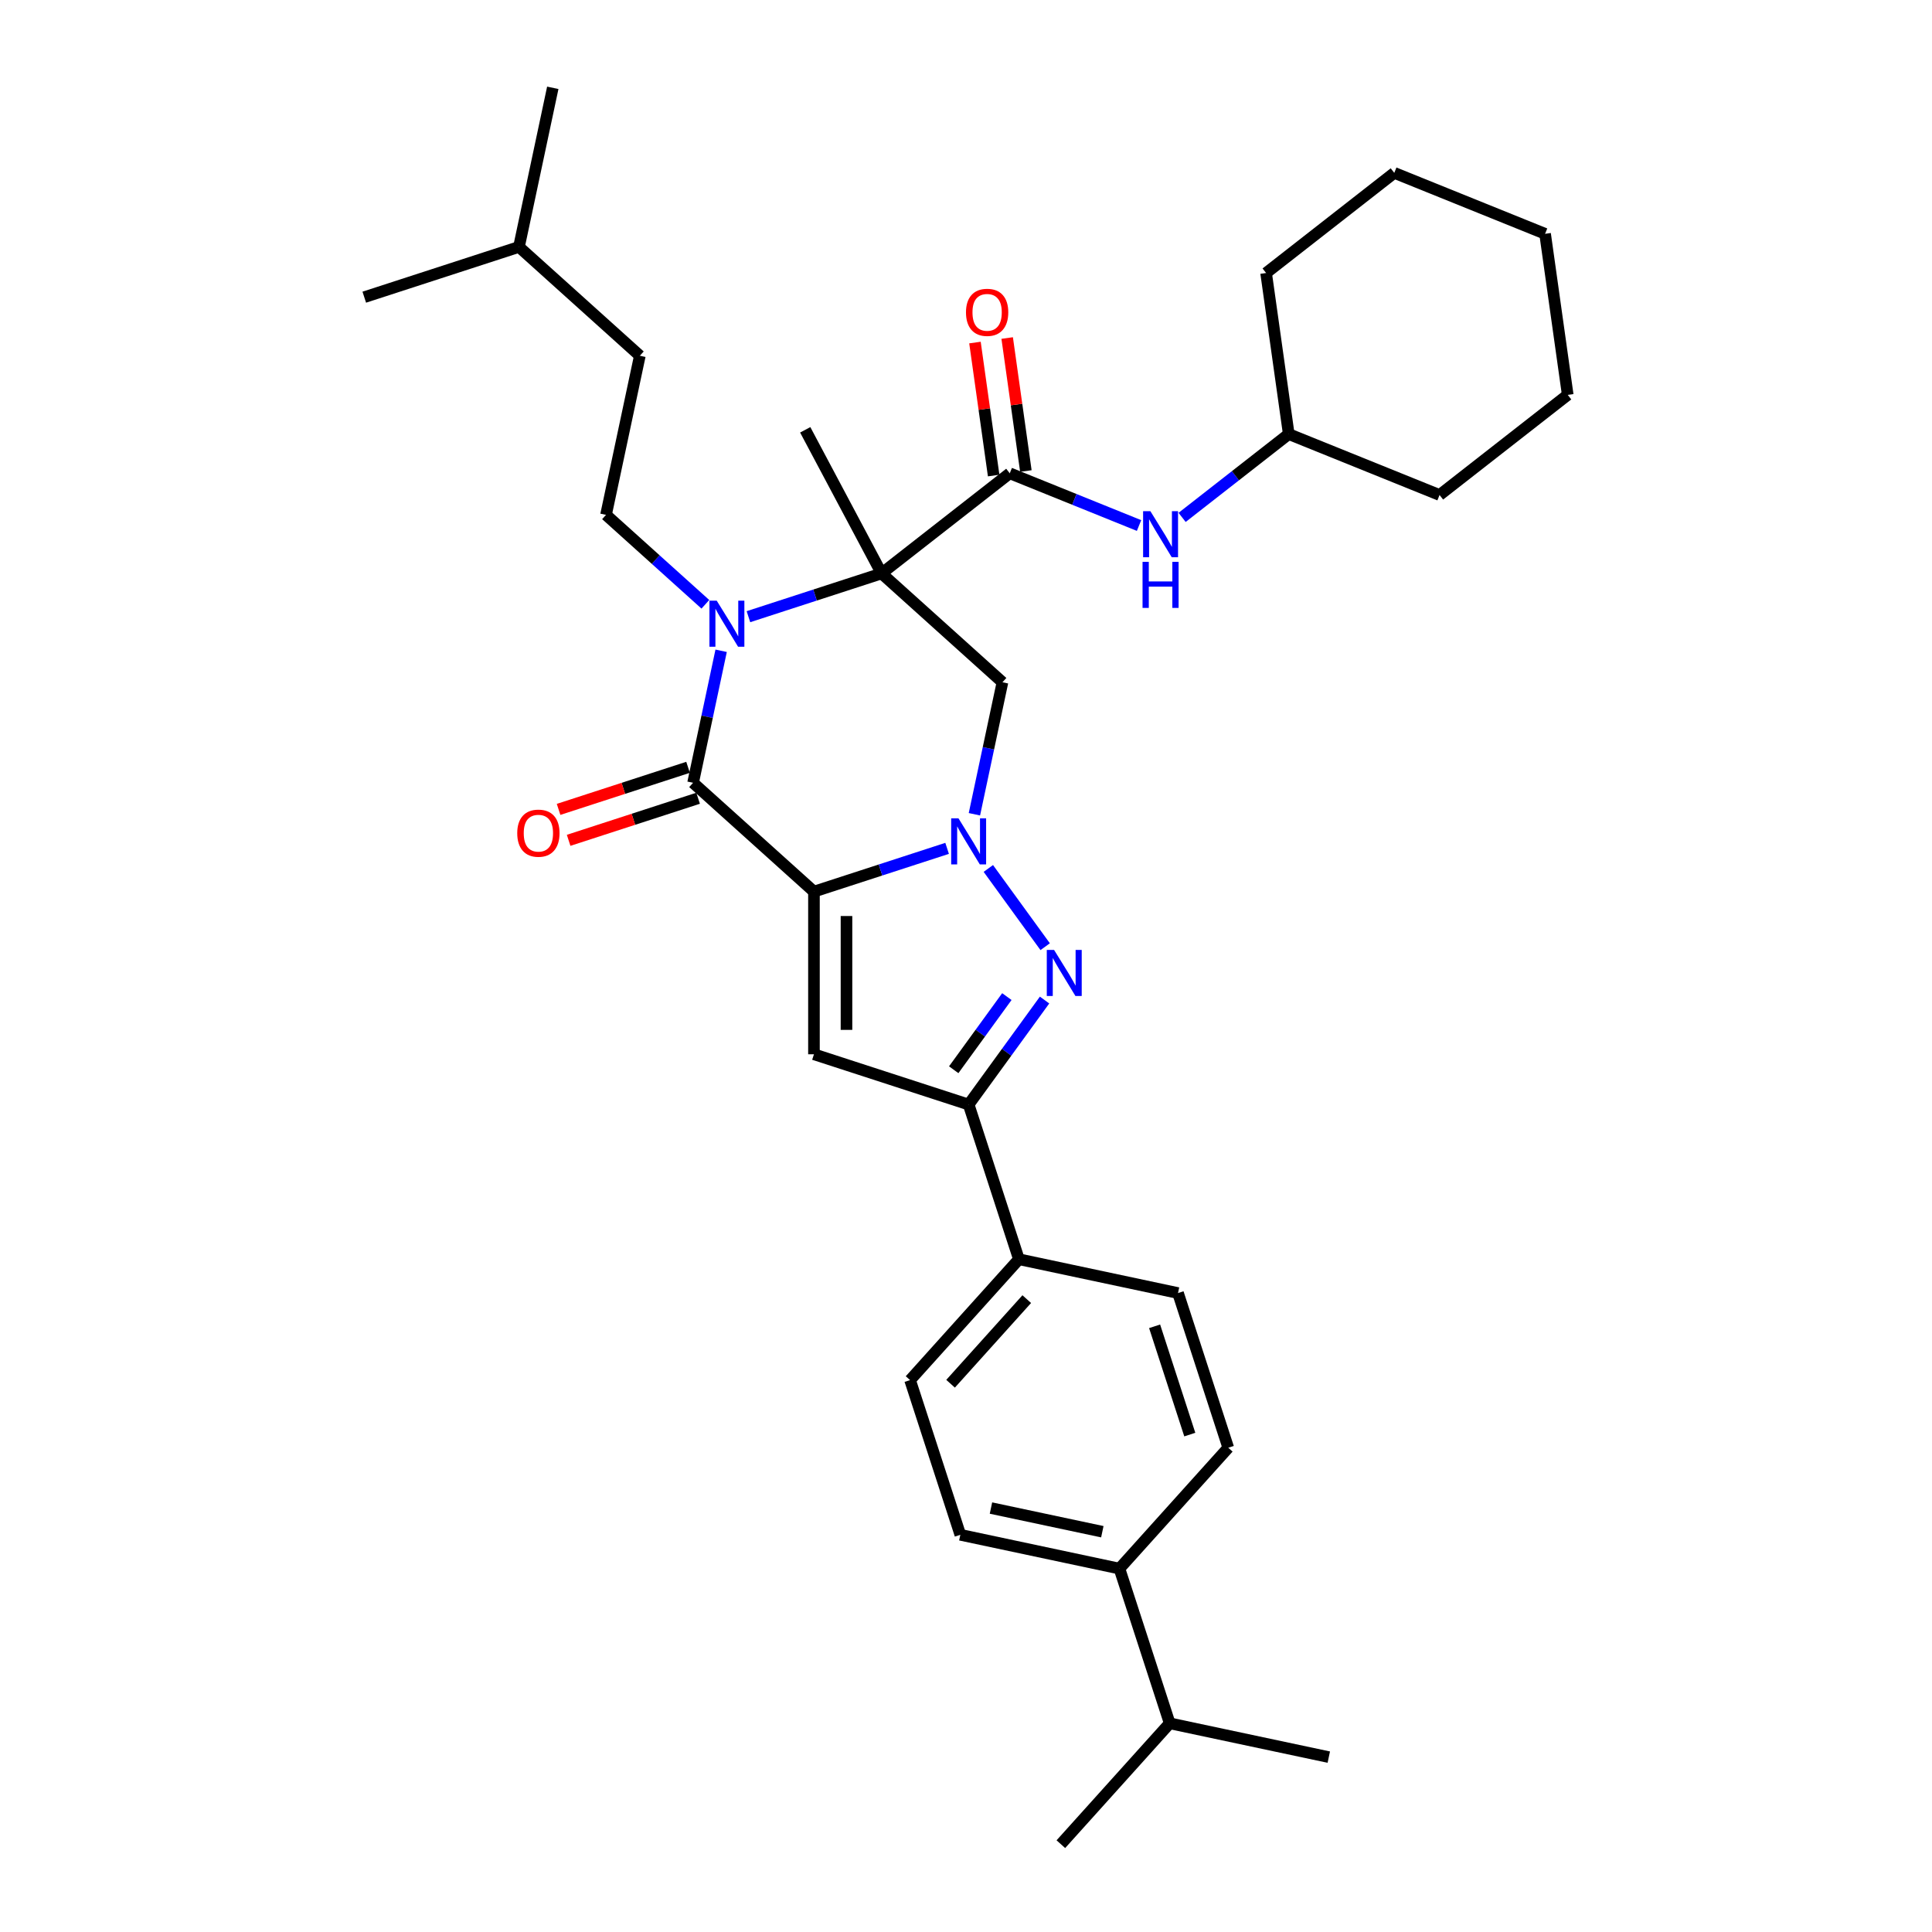 <?xml version='1.0' encoding='iso-8859-1'?>
<svg version='1.1' baseProfile='full'
              xmlns='http://www.w3.org/2000/svg'
                      xmlns:rdkit='http://www.rdkit.org/xml'
                      xmlns:xlink='http://www.w3.org/1999/xlink'
                  xml:space='preserve'
width='1000px' height='1000px' viewBox='0 0 1000 1000'>
<!-- END OF HEADER -->
<rect style='opacity:1.0;fill:#FFFFFF;stroke:none' width='1000' height='1000' x='0' y='0'> </rect>
<path class='bond-0' d='M 421.302,461.502 L 455.763,450.305' style='fill:none;fill-rule:evenodd;stroke:#000000;stroke-width:6px;stroke-linecap:butt;stroke-linejoin:miter;stroke-opacity:1' />
<path class='bond-0' d='M 455.763,450.305 L 490.224,439.108' style='fill:none;fill-rule:evenodd;stroke:#0000FF;stroke-width:6px;stroke-linecap:butt;stroke-linejoin:miter;stroke-opacity:1' />
<path class='bond-3' d='M 421.302,461.502 L 358.737,405.169' style='fill:none;fill-rule:evenodd;stroke:#000000;stroke-width:6px;stroke-linecap:butt;stroke-linejoin:miter;stroke-opacity:1' />
<path class='bond-5' d='M 421.302,461.502 L 421.302,545.691' style='fill:none;fill-rule:evenodd;stroke:#000000;stroke-width:6px;stroke-linecap:butt;stroke-linejoin:miter;stroke-opacity:1' />
<path class='bond-5' d='M 438.14,474.131 L 438.14,533.063' style='fill:none;fill-rule:evenodd;stroke:#000000;stroke-width:6px;stroke-linecap:butt;stroke-linejoin:miter;stroke-opacity:1' />
<path class='bond-4' d='M 511.561,449.512 L 540.98,490.004' style='fill:none;fill-rule:evenodd;stroke:#0000FF;stroke-width:6px;stroke-linecap:butt;stroke-linejoin:miter;stroke-opacity:1' />
<path class='bond-6' d='M 504.352,421.461 L 511.613,387.299' style='fill:none;fill-rule:evenodd;stroke:#0000FF;stroke-width:6px;stroke-linecap:butt;stroke-linejoin:miter;stroke-opacity:1' />
<path class='bond-6' d='M 511.613,387.299 L 518.874,353.137' style='fill:none;fill-rule:evenodd;stroke:#000000;stroke-width:6px;stroke-linecap:butt;stroke-linejoin:miter;stroke-opacity:1' />
<path class='bond-1' d='M 456.31,296.804 L 421.849,308.001' style='fill:none;fill-rule:evenodd;stroke:#000000;stroke-width:6px;stroke-linecap:butt;stroke-linejoin:miter;stroke-opacity:1' />
<path class='bond-1' d='M 421.849,308.001 L 387.388,319.198' style='fill:none;fill-rule:evenodd;stroke:#0000FF;stroke-width:6px;stroke-linecap:butt;stroke-linejoin:miter;stroke-opacity:1' />
<path class='bond-7' d='M 456.31,296.804 L 522.652,244.972' style='fill:none;fill-rule:evenodd;stroke:#000000;stroke-width:6px;stroke-linecap:butt;stroke-linejoin:miter;stroke-opacity:1' />
<path class='bond-19' d='M 456.31,296.804 L 416.785,222.47' style='fill:none;fill-rule:evenodd;stroke:#000000;stroke-width:6px;stroke-linecap:butt;stroke-linejoin:miter;stroke-opacity:1' />
<path class='bond-34' d='M 456.31,296.804 L 518.874,353.137' style='fill:none;fill-rule:evenodd;stroke:#000000;stroke-width:6px;stroke-linecap:butt;stroke-linejoin:miter;stroke-opacity:1' />
<path class='bond-2' d='M 373.26,336.846 L 365.999,371.007' style='fill:none;fill-rule:evenodd;stroke:#0000FF;stroke-width:6px;stroke-linecap:butt;stroke-linejoin:miter;stroke-opacity:1' />
<path class='bond-2' d='M 365.999,371.007 L 358.737,405.169' style='fill:none;fill-rule:evenodd;stroke:#000000;stroke-width:6px;stroke-linecap:butt;stroke-linejoin:miter;stroke-opacity:1' />
<path class='bond-9' d='M 365.095,312.783 L 339.386,289.635' style='fill:none;fill-rule:evenodd;stroke:#0000FF;stroke-width:6px;stroke-linecap:butt;stroke-linejoin:miter;stroke-opacity:1' />
<path class='bond-9' d='M 339.386,289.635 L 313.677,266.486' style='fill:none;fill-rule:evenodd;stroke:#000000;stroke-width:6px;stroke-linecap:butt;stroke-linejoin:miter;stroke-opacity:1' />
<path class='bond-12' d='M 356.136,397.162 L 322.626,408.05' style='fill:none;fill-rule:evenodd;stroke:#000000;stroke-width:6px;stroke-linecap:butt;stroke-linejoin:miter;stroke-opacity:1' />
<path class='bond-12' d='M 322.626,408.05 L 289.117,418.938' style='fill:none;fill-rule:evenodd;stroke:#FF0000;stroke-width:6px;stroke-linecap:butt;stroke-linejoin:miter;stroke-opacity:1' />
<path class='bond-12' d='M 361.339,413.176 L 327.829,424.064' style='fill:none;fill-rule:evenodd;stroke:#000000;stroke-width:6px;stroke-linecap:butt;stroke-linejoin:miter;stroke-opacity:1' />
<path class='bond-12' d='M 327.829,424.064 L 294.32,434.952' style='fill:none;fill-rule:evenodd;stroke:#FF0000;stroke-width:6px;stroke-linecap:butt;stroke-linejoin:miter;stroke-opacity:1' />
<path class='bond-33' d='M 540.665,517.623 L 521.018,544.665' style='fill:none;fill-rule:evenodd;stroke:#0000FF;stroke-width:6px;stroke-linecap:butt;stroke-linejoin:miter;stroke-opacity:1' />
<path class='bond-33' d='M 521.018,544.665 L 501.37,571.707' style='fill:none;fill-rule:evenodd;stroke:#000000;stroke-width:6px;stroke-linecap:butt;stroke-linejoin:miter;stroke-opacity:1' />
<path class='bond-33' d='M 521.149,515.838 L 507.396,534.768' style='fill:none;fill-rule:evenodd;stroke:#0000FF;stroke-width:6px;stroke-linecap:butt;stroke-linejoin:miter;stroke-opacity:1' />
<path class='bond-33' d='M 507.396,534.768 L 493.643,553.697' style='fill:none;fill-rule:evenodd;stroke:#000000;stroke-width:6px;stroke-linecap:butt;stroke-linejoin:miter;stroke-opacity:1' />
<path class='bond-8' d='M 421.302,545.691 L 501.37,571.707' style='fill:none;fill-rule:evenodd;stroke:#000000;stroke-width:6px;stroke-linecap:butt;stroke-linejoin:miter;stroke-opacity:1' />
<path class='bond-10' d='M 522.652,244.972 L 556.108,258.489' style='fill:none;fill-rule:evenodd;stroke:#000000;stroke-width:6px;stroke-linecap:butt;stroke-linejoin:miter;stroke-opacity:1' />
<path class='bond-10' d='M 556.108,258.489 L 589.564,272.006' style='fill:none;fill-rule:evenodd;stroke:#0000FF;stroke-width:6px;stroke-linecap:butt;stroke-linejoin:miter;stroke-opacity:1' />
<path class='bond-13' d='M 530.989,243.8 L 526.151,209.381' style='fill:none;fill-rule:evenodd;stroke:#000000;stroke-width:6px;stroke-linecap:butt;stroke-linejoin:miter;stroke-opacity:1' />
<path class='bond-13' d='M 526.151,209.381 L 521.314,174.962' style='fill:none;fill-rule:evenodd;stroke:#FF0000;stroke-width:6px;stroke-linecap:butt;stroke-linejoin:miter;stroke-opacity:1' />
<path class='bond-13' d='M 514.315,246.144 L 509.477,211.724' style='fill:none;fill-rule:evenodd;stroke:#000000;stroke-width:6px;stroke-linecap:butt;stroke-linejoin:miter;stroke-opacity:1' />
<path class='bond-13' d='M 509.477,211.724 L 504.64,177.305' style='fill:none;fill-rule:evenodd;stroke:#FF0000;stroke-width:6px;stroke-linecap:butt;stroke-linejoin:miter;stroke-opacity:1' />
<path class='bond-11' d='M 501.37,571.707 L 527.386,651.776' style='fill:none;fill-rule:evenodd;stroke:#000000;stroke-width:6px;stroke-linecap:butt;stroke-linejoin:miter;stroke-opacity:1' />
<path class='bond-20' d='M 313.677,266.486 L 331.181,184.137' style='fill:none;fill-rule:evenodd;stroke:#000000;stroke-width:6px;stroke-linecap:butt;stroke-linejoin:miter;stroke-opacity:1' />
<path class='bond-22' d='M 611.857,267.801 L 639.454,246.24' style='fill:none;fill-rule:evenodd;stroke:#0000FF;stroke-width:6px;stroke-linecap:butt;stroke-linejoin:miter;stroke-opacity:1' />
<path class='bond-22' d='M 639.454,246.24 L 667.052,224.678' style='fill:none;fill-rule:evenodd;stroke:#000000;stroke-width:6px;stroke-linecap:butt;stroke-linejoin:miter;stroke-opacity:1' />
<path class='bond-15' d='M 527.386,651.776 L 609.736,669.279' style='fill:none;fill-rule:evenodd;stroke:#000000;stroke-width:6px;stroke-linecap:butt;stroke-linejoin:miter;stroke-opacity:1' />
<path class='bond-16' d='M 527.386,651.776 L 471.053,714.34' style='fill:none;fill-rule:evenodd;stroke:#000000;stroke-width:6px;stroke-linecap:butt;stroke-linejoin:miter;stroke-opacity:1' />
<path class='bond-16' d='M 531.449,672.427 L 492.016,716.222' style='fill:none;fill-rule:evenodd;stroke:#000000;stroke-width:6px;stroke-linecap:butt;stroke-linejoin:miter;stroke-opacity:1' />
<path class='bond-14' d='M 579.418,811.912 L 497.069,794.409' style='fill:none;fill-rule:evenodd;stroke:#000000;stroke-width:6px;stroke-linecap:butt;stroke-linejoin:miter;stroke-opacity:1' />
<path class='bond-14' d='M 570.566,792.817 L 512.922,780.564' style='fill:none;fill-rule:evenodd;stroke:#000000;stroke-width:6px;stroke-linecap:butt;stroke-linejoin:miter;stroke-opacity:1' />
<path class='bond-21' d='M 579.418,811.912 L 605.434,891.981' style='fill:none;fill-rule:evenodd;stroke:#000000;stroke-width:6px;stroke-linecap:butt;stroke-linejoin:miter;stroke-opacity:1' />
<path class='bond-35' d='M 579.418,811.912 L 635.751,749.348' style='fill:none;fill-rule:evenodd;stroke:#000000;stroke-width:6px;stroke-linecap:butt;stroke-linejoin:miter;stroke-opacity:1' />
<path class='bond-18' d='M 609.736,669.279 L 635.751,749.348' style='fill:none;fill-rule:evenodd;stroke:#000000;stroke-width:6px;stroke-linecap:butt;stroke-linejoin:miter;stroke-opacity:1' />
<path class='bond-18' d='M 597.624,686.493 L 615.835,742.541' style='fill:none;fill-rule:evenodd;stroke:#000000;stroke-width:6px;stroke-linecap:butt;stroke-linejoin:miter;stroke-opacity:1' />
<path class='bond-17' d='M 471.053,714.34 L 497.069,794.409' style='fill:none;fill-rule:evenodd;stroke:#000000;stroke-width:6px;stroke-linecap:butt;stroke-linejoin:miter;stroke-opacity:1' />
<path class='bond-23' d='M 331.181,184.137 L 268.616,127.804' style='fill:none;fill-rule:evenodd;stroke:#000000;stroke-width:6px;stroke-linecap:butt;stroke-linejoin:miter;stroke-opacity:1' />
<path class='bond-24' d='M 605.434,891.981 L 549.1,954.545' style='fill:none;fill-rule:evenodd;stroke:#000000;stroke-width:6px;stroke-linecap:butt;stroke-linejoin:miter;stroke-opacity:1' />
<path class='bond-25' d='M 605.434,891.981 L 687.783,909.485' style='fill:none;fill-rule:evenodd;stroke:#000000;stroke-width:6px;stroke-linecap:butt;stroke-linejoin:miter;stroke-opacity:1' />
<path class='bond-26' d='M 667.052,224.678 L 745.111,256.216' style='fill:none;fill-rule:evenodd;stroke:#000000;stroke-width:6px;stroke-linecap:butt;stroke-linejoin:miter;stroke-opacity:1' />
<path class='bond-27' d='M 667.052,224.678 L 655.335,141.308' style='fill:none;fill-rule:evenodd;stroke:#000000;stroke-width:6px;stroke-linecap:butt;stroke-linejoin:miter;stroke-opacity:1' />
<path class='bond-28' d='M 268.616,127.804 L 286.12,45.455' style='fill:none;fill-rule:evenodd;stroke:#000000;stroke-width:6px;stroke-linecap:butt;stroke-linejoin:miter;stroke-opacity:1' />
<path class='bond-29' d='M 268.616,127.804 L 188.548,153.82' style='fill:none;fill-rule:evenodd;stroke:#000000;stroke-width:6px;stroke-linecap:butt;stroke-linejoin:miter;stroke-opacity:1' />
<path class='bond-31' d='M 745.111,256.216 L 811.452,204.384' style='fill:none;fill-rule:evenodd;stroke:#000000;stroke-width:6px;stroke-linecap:butt;stroke-linejoin:miter;stroke-opacity:1' />
<path class='bond-30' d='M 655.335,141.308 L 721.677,89.476' style='fill:none;fill-rule:evenodd;stroke:#000000;stroke-width:6px;stroke-linecap:butt;stroke-linejoin:miter;stroke-opacity:1' />
<path class='bond-32' d='M 721.677,89.476 L 799.736,121.014' style='fill:none;fill-rule:evenodd;stroke:#000000;stroke-width:6px;stroke-linecap:butt;stroke-linejoin:miter;stroke-opacity:1' />
<path class='bond-36' d='M 811.452,204.384 L 799.736,121.014' style='fill:none;fill-rule:evenodd;stroke:#000000;stroke-width:6px;stroke-linecap:butt;stroke-linejoin:miter;stroke-opacity:1' />
<path  class='atom-1' d='M 496.1 423.565
L 503.913 436.194
Q 504.688 437.44, 505.934 439.696
Q 507.18 441.952, 507.247 442.087
L 507.247 423.565
L 510.412 423.565
L 510.412 447.408
L 507.146 447.408
L 498.761 433.601
Q 497.784 431.984, 496.74 430.132
Q 495.73 428.28, 495.427 427.707
L 495.427 447.408
L 492.329 447.408
L 492.329 423.565
L 496.1 423.565
' fill='#0000FF'/>
<path  class='atom-3' d='M 370.971 310.899
L 378.784 323.527
Q 379.558 324.773, 380.804 327.029
Q 382.05 329.285, 382.118 329.42
L 382.118 310.899
L 385.283 310.899
L 385.283 334.741
L 382.017 334.741
L 373.631 320.934
Q 372.655 319.317, 371.611 317.465
Q 370.601 315.613, 370.298 315.041
L 370.298 334.741
L 367.199 334.741
L 367.199 310.899
L 370.971 310.899
' fill='#0000FF'/>
<path  class='atom-5' d='M 545.585 491.676
L 553.398 504.304
Q 554.173 505.55, 555.419 507.806
Q 556.665 510.063, 556.732 510.197
L 556.732 491.676
L 559.897 491.676
L 559.897 515.518
L 556.631 515.518
L 548.246 501.711
Q 547.269 500.095, 546.225 498.242
Q 545.215 496.39, 544.912 495.818
L 544.912 515.518
L 541.814 515.518
L 541.814 491.676
L 545.585 491.676
' fill='#0000FF'/>
<path  class='atom-11' d='M 595.44 264.589
L 603.253 277.217
Q 604.027 278.463, 605.273 280.719
Q 606.519 282.976, 606.587 283.11
L 606.587 264.589
L 609.752 264.589
L 609.752 288.431
L 606.486 288.431
L 598.1 274.624
Q 597.124 273.008, 596.08 271.155
Q 595.07 269.303, 594.766 268.731
L 594.766 288.431
L 591.668 288.431
L 591.668 264.589
L 595.44 264.589
' fill='#0000FF'/>
<path  class='atom-11' d='M 591.382 290.815
L 594.615 290.815
L 594.615 300.952
L 606.805 300.952
L 606.805 290.815
L 610.038 290.815
L 610.038 314.657
L 606.805 314.657
L 606.805 303.646
L 594.615 303.646
L 594.615 314.657
L 591.382 314.657
L 591.382 290.815
' fill='#0000FF'/>
<path  class='atom-13' d='M 267.724 431.252
Q 267.724 425.527, 270.553 422.328
Q 273.382 419.129, 278.669 419.129
Q 283.956 419.129, 286.785 422.328
Q 289.614 425.527, 289.614 431.252
Q 289.614 437.044, 286.751 440.345
Q 283.889 443.611, 278.669 443.611
Q 273.416 443.611, 270.553 440.345
Q 267.724 437.078, 267.724 431.252
M 278.669 440.917
Q 282.306 440.917, 284.259 438.492
Q 286.246 436.034, 286.246 431.252
Q 286.246 426.571, 284.259 424.214
Q 282.306 421.823, 278.669 421.823
Q 275.032 421.823, 273.045 424.18
Q 271.092 426.538, 271.092 431.252
Q 271.092 436.068, 273.045 438.492
Q 275.032 440.917, 278.669 440.917
' fill='#FF0000'/>
<path  class='atom-14' d='M 499.99 161.67
Q 499.99 155.945, 502.819 152.746
Q 505.648 149.547, 510.935 149.547
Q 516.222 149.547, 519.051 152.746
Q 521.879 155.945, 521.879 161.67
Q 521.879 167.462, 519.017 170.762
Q 516.154 174.029, 510.935 174.029
Q 505.681 174.029, 502.819 170.762
Q 499.99 167.496, 499.99 161.67
M 510.935 171.335
Q 514.572 171.335, 516.525 168.91
Q 518.512 166.452, 518.512 161.67
Q 518.512 156.989, 516.525 154.632
Q 514.572 152.241, 510.935 152.241
Q 507.298 152.241, 505.311 154.598
Q 503.358 156.955, 503.358 161.67
Q 503.358 166.485, 505.311 168.91
Q 507.298 171.335, 510.935 171.335
' fill='#FF0000'/>
</svg>
